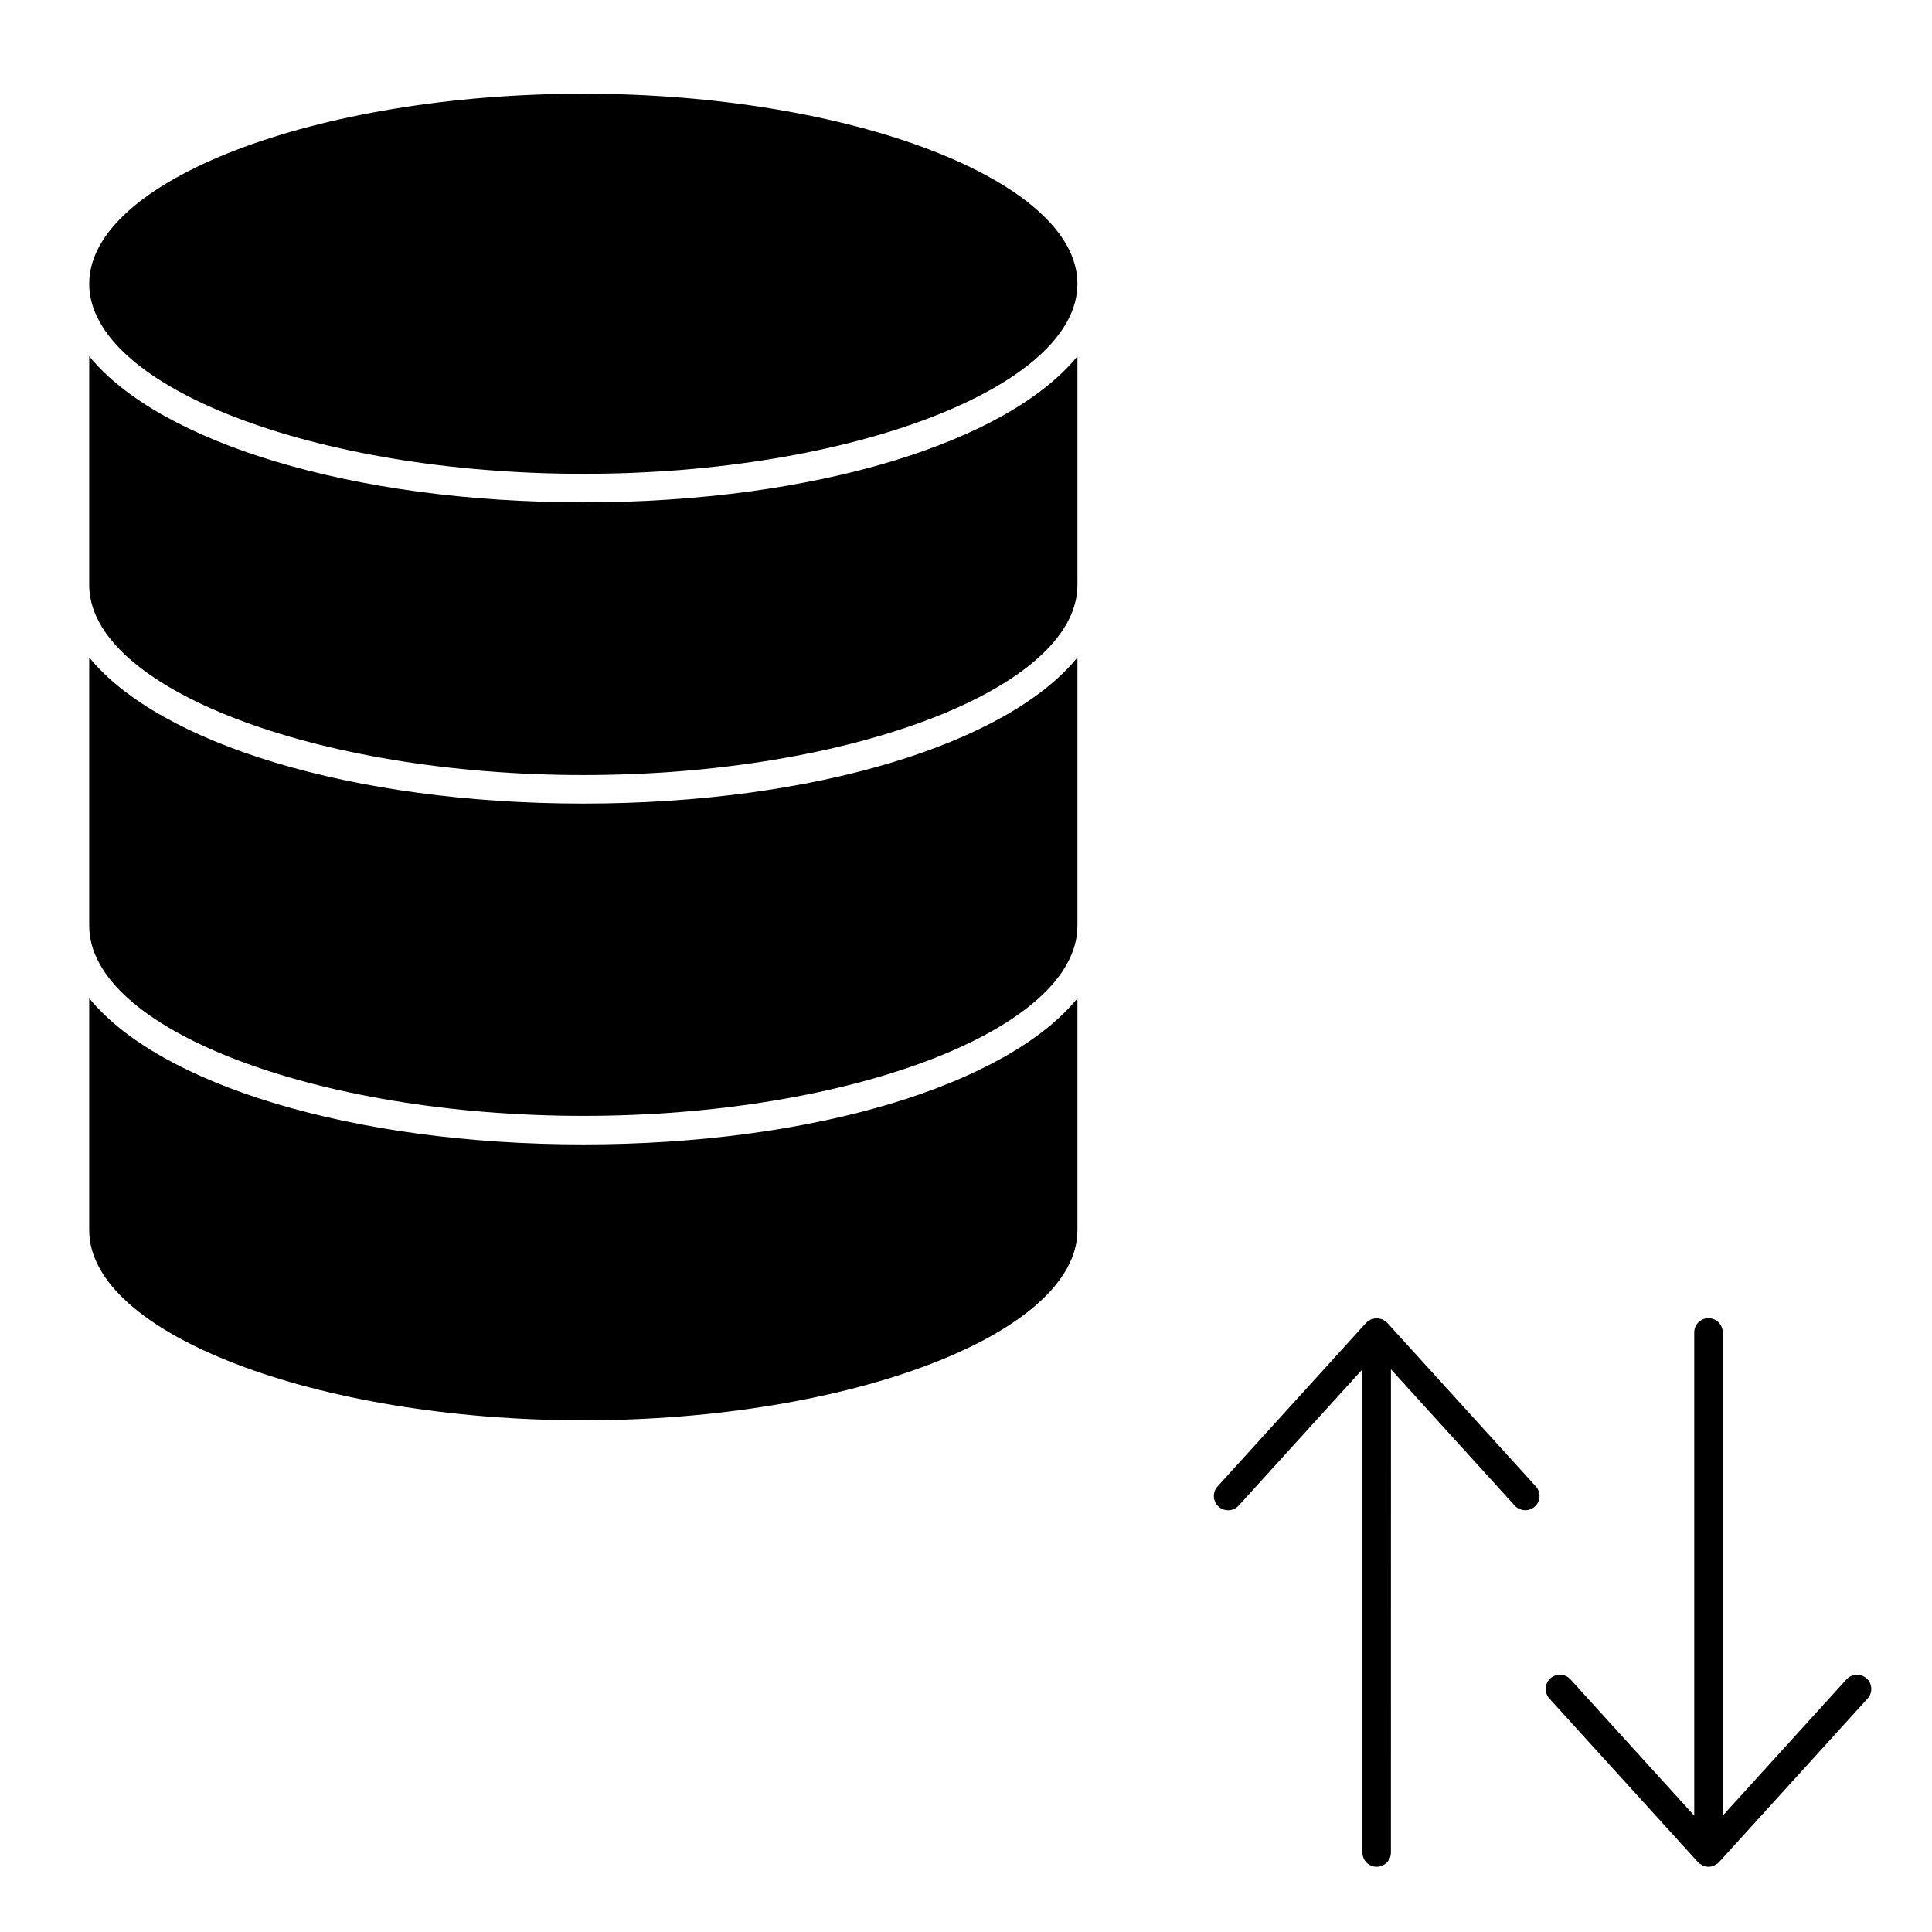 <?xml version="1.0" encoding="UTF-8"?>
<!-- Uploaded to: SVG Repo, www.svgrepo.com, Generator: SVG Repo Mixer Tools -->
<svg fill="#000000" width="800px" height="800px" version="1.1" viewBox="144 144 512 512" xmlns="http://www.w3.org/2000/svg">
 <g>
  <path d="m298.59 356.95c-61.484 0-112.39-15.957-130.95-38.711v71.109c0 27.305 59.965 50.371 130.95 50.371 70.977 0 130.94-23.062 130.94-50.371v-71.109c-18.551 22.754-69.453 38.711-130.94 38.711z"/>
  <path d="m298.59 447.28c-61.484 0-112.39-15.957-130.95-38.719v61.48c0 27.297 59.965 50.359 130.95 50.359 70.977 0 130.94-23.062 130.94-50.359v-61.48c-18.551 22.762-69.453 38.719-130.94 38.719z"/>
  <path d="m298.59 269.57c70.977 0 130.94-23.062 130.94-50.359 0-27.305-59.965-50.375-130.94-50.375-70.98 0-130.95 23.07-130.95 50.375 0.004 27.293 59.965 50.359 130.95 50.359z"/>
  <path d="m298.59 277.13c-61.484 0-112.39-15.957-130.95-38.711v60.613c0 27.301 59.965 50.367 130.95 50.367 70.977 0 130.94-23.062 130.94-50.367v-60.613c-18.551 22.754-69.453 38.711-130.94 38.711z"/>
  <path d="m511.64 494.57c-0.023-0.023-0.055-0.031-0.074-0.055-0.047-0.047-0.09-0.09-0.133-0.133-0.02-0.02-0.031-0.051-0.055-0.074-0.145-0.133-0.328-0.188-0.488-0.293-0.012-0.004-0.02-0.012-0.023-0.02-0.172-0.105-0.316-0.258-0.5-0.332-0.059-0.023-0.117-0.039-0.176-0.059-0.223-0.09-0.449-0.105-0.676-0.145-0.195-0.035-0.383-0.105-0.586-0.105-0.035 0-0.059-0.02-0.098-0.02-0.031 0-0.055 0.016-0.086 0.02-0.227 0-0.438 0.074-0.664 0.117-0.203 0.047-0.402 0.059-0.605 0.137-0.055 0.02-0.109 0.031-0.168 0.055-0.195 0.09-0.359 0.246-0.539 0.367-0.156 0.105-0.332 0.152-0.48 0.281-0.023 0.023-0.035 0.055-0.055 0.074-0.047 0.047-0.09 0.09-0.133 0.133-0.02 0.02-0.051 0.031-0.074 0.055l-39.363 43.348c-1.406 1.547-1.289 3.93 0.258 5.34 0.727 0.656 1.633 0.977 2.539 0.977 1.027 0 2.051-0.418 2.801-1.238l32.793-36.109v128.05c0 2.086 1.691 3.777 3.777 3.777s3.777-1.691 3.777-3.777l0.008-128.06 32.793 36.109c0.746 0.82 1.773 1.238 2.801 1.238 0.906 0 1.812-0.324 2.539-0.977 1.547-1.406 1.664-3.793 0.258-5.34z"/>
  <path d="m638.67 588.8c-1.547-1.395-3.93-1.289-5.34 0.262l-32.789 36.102v-128.05c0-2.086-1.691-3.777-3.777-3.777-2.086 0-3.777 1.691-3.777 3.777v128.05l-32.793-36.109c-1.406-1.547-3.793-1.652-5.34-0.262-1.547 1.406-1.664 3.793-0.258 5.34l39.371 43.348c0.02 0.023 0.055 0.031 0.074 0.055 0.047 0.047 0.086 0.09 0.133 0.133 0.02 0.02 0.031 0.051 0.055 0.074 0.188 0.168 0.406 0.25 0.613 0.371 0.074 0.051 0.137 0.105 0.223 0.152 0.074 0.039 0.137 0.105 0.215 0.141 0.023 0.016 0.059 0.016 0.086 0.023 0.453 0.18 0.926 0.289 1.402 0.289 0.473 0 0.945-0.105 1.402-0.289 0.023-0.012 0.059-0.012 0.086-0.023 0.082-0.035 0.141-0.105 0.215-0.141 0.086-0.047 0.145-0.105 0.223-0.152 0.207-0.121 0.43-0.207 0.613-0.371 0.023-0.023 0.035-0.055 0.055-0.074 0.051-0.047 0.09-0.09 0.133-0.133 0.02-0.023 0.055-0.031 0.074-0.055l39.363-43.348c1.402-1.543 1.285-3.93-0.262-5.336z"/>
 </g>
</svg>